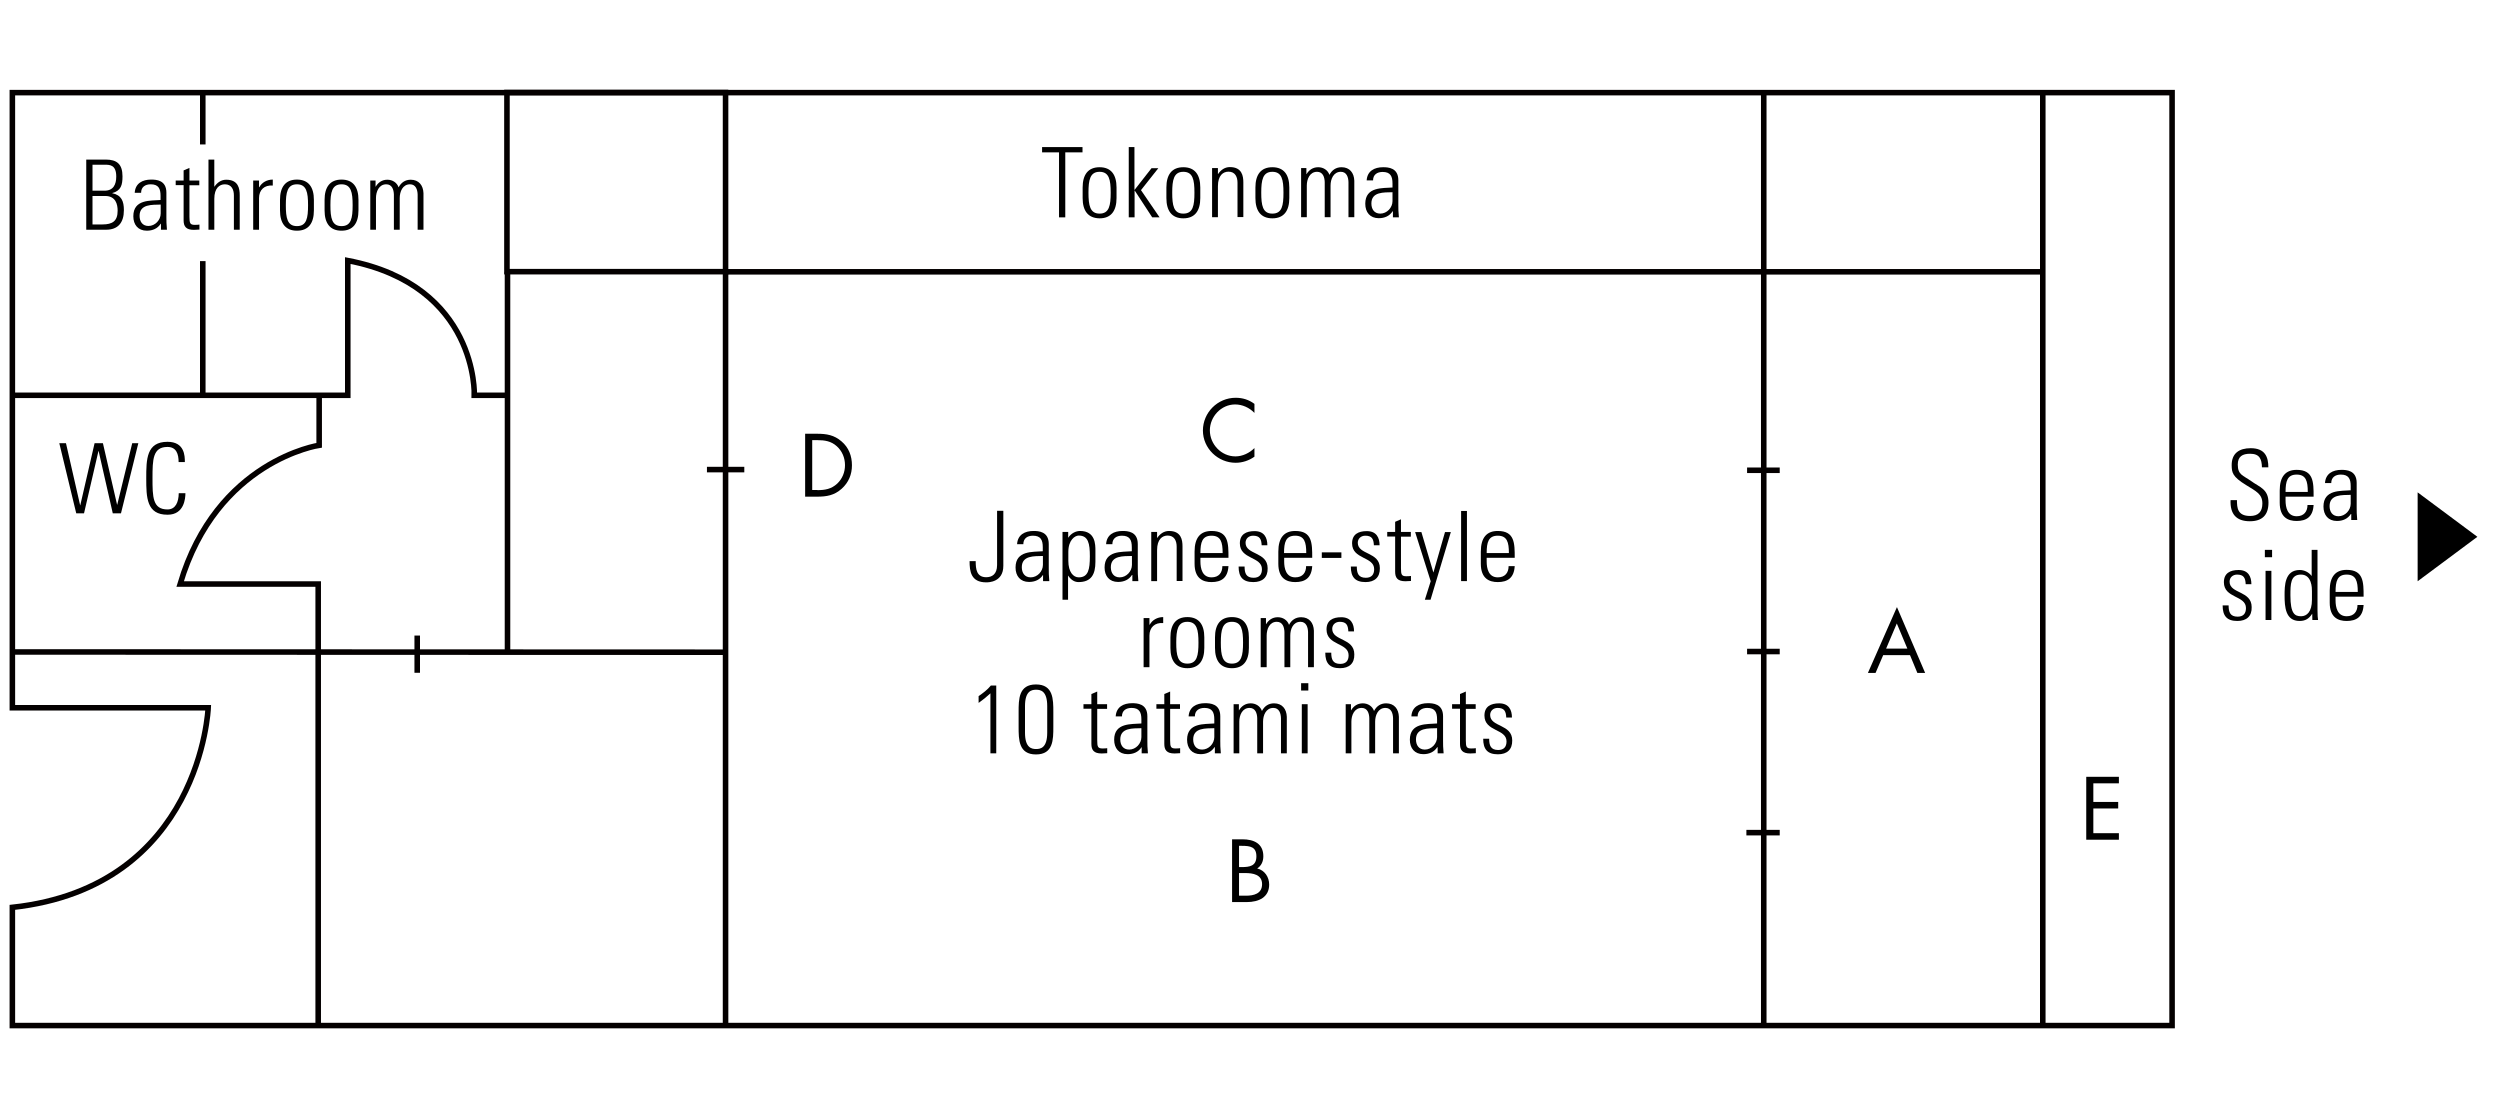 <?xml version="1.0" encoding="utf-8"?>
<!-- Generator: Adobe Illustrator 24.0.0, SVG Export Plug-In . SVG Version: 6.00 Build 0)  -->
<svg version="1.1" id="_x30_5_1_" xmlns="http://www.w3.org/2000/svg" xmlns:xlink="http://www.w3.org/1999/xlink" x="0px" y="0px"
	 viewBox="0 0 1800 800" style="enable-background:new 0 0 1800 800;" xml:space="preserve">
<style type="text/css">
	.st0{fill:none;stroke:#040000;stroke-width:4;stroke-miterlimit:10;}
	.st1{enable-background:new    ;}
</style>
<path class="st0" d="M1563.9,66.7v671.7H8.9v-85.1c136-14.8,141-143.7,141-143.7H8.9V66.7H1563.9z"/>
<line class="st0" x1="1470.8" y1="66.7" x2="1470.8" y2="738.4"/>
<line class="st0" x1="1269.9" y1="738.4" x2="1269.9" y2="66.7"/>
<polyline class="st0" points="1470.8,195.7 522.4,195.7 522.4,738.4 "/>
<line class="st0" x1="8.9" y1="469.4" x2="522.4" y2="469.6"/>
<path class="st0" d="M-239,1316"/>
<path class="st0" d="M229.4,470.6"/>
<line class="st0" x1="229.1" y1="738.4" x2="229.1" y2="470.4"/>
<rect x="365" y="66.6" class="st0" width="157.4" height="129"/>
<line class="st0" x1="365.4" y1="195.7" x2="365.4" y2="470.4"/>
<path class="st0" d="M535.9,338.1"/>
<line class="st0" x1="535.9" y1="338.1" x2="509" y2="338.1"/>
<line class="st0" x1="146" y1="284.6" x2="146" y2="188"/>
<line class="st0" x1="146" y1="104" x2="146" y2="67"/>
<path class="st0" d="M229.8,284.6v36c0,0-73.8,10.9-100.1,99.9h99.4v49.9"/>
<path class="st0" d="M365.4,284.6"/>
<path class="st0" d="M365.4,284.6h-23.9c0,0,2.9-79-91.1-97v97H8.9"/>
<line class="st0" x1="300.4" y1="457.6" x2="300.4" y2="484.4"/>
<line class="st0" x1="1281.4" y1="338.6" x2="1257.9" y2="338.6"/>
<line class="st0" x1="1257.9" y1="469.1" x2="1281.4" y2="469.1"/>
<line class="st0" x1="1281.4" y1="599.5" x2="1257.4" y2="599.5"/>
<g>
	<g class="st1">
		<path d="M762.6,109.7h-12.3v-3.8h29.1v3.8H767v46.8h-4.5V109.7z"/>
		<path d="M779.5,142.6V135c0-9.2,3.9-14.6,12.2-14.6c8.3,0,12.2,5.4,12.2,14.6v7.6c0,9.2-3.9,14.6-12.2,14.6
			C783.4,157.1,779.5,151.8,779.5,142.6z M783.7,138.7c0,9.2,1.1,15.1,8,15.1s8-5.8,8-15.1c0-9.2-1.1-15-8-15
			S783.7,129.6,783.7,138.7z"/>
		<path d="M812.6,105.9h4.2v30.8h0.1l12.2-15.6h4.9l-12.5,15.8l13.4,19.6h-5.3l-12.6-19.3h-0.1v19.3h-4.2V105.9z"/>
		<path d="M839.8,142.6V135c0-9.2,3.9-14.6,12.2-14.6s12.2,5.4,12.2,14.6v7.6c0,9.2-3.9,14.6-12.2,14.6S839.8,151.8,839.8,142.6z
			 M844,138.7c0,9.2,1,15.1,8,15.1s8-5.8,8-15.1c0-9.2-1.1-15-8-15S844,129.6,844,138.7z"/>
		<path d="M876.9,156.4h-4.2v-35.4h4.2v4.3h0.1c2-2.9,4.8-5,8.5-5c8.8,0,9.7,6.5,9.7,11.1v24.9h-4.2v-24.7c0-4.1-1.6-8-6.5-8
			c-3.8,0-7.6,2.6-7.6,10.5V156.4z"/>
		<path d="M903.9,142.6V135c0-9.2,3.9-14.6,12.2-14.6s12.2,5.4,12.2,14.6v7.6c0,9.2-3.9,14.6-12.2,14.6S903.9,151.8,903.9,142.6z
			 M908.1,138.7c0,9.2,1,15.1,8,15.1s8-5.8,8-15.1c0-9.2-1.1-15-8-15S908.1,129.6,908.1,138.7z"/>
		<path d="M941,156.4h-4.2V121h3.8v4.4h0.1c1.7-2.9,4.5-5,8.4-5c3.6,0,6.9,2,8.1,5.5c1.8-3.5,4.8-5.5,8.7-5.5c5.9,0,9,4.1,9.2,9.7
			v26.3h-4.2v-25.3c-0.1-3.5-1.3-7.4-5.5-7.4c-5.3,0-7.4,5.3-7.4,9.9v22.8h-4.2v-25.3c-0.1-3.5-1.3-7.4-5.5-7.4
			c-5.3,0-7.4,5.3-7.4,9.9V156.4z"/>
		<path d="M1002.8,152.1h-0.1c-2.2,3.4-5.7,5-10,5c-6.3,0-9.7-4.3-9.7-10.4c0-12.4,12.5-11.1,19.6-11.7v-2.9c0-5.2-1.5-8.3-7.1-8.3
			c-3.9,0-6.9,1.9-6.9,6.1H984c0.4-6.8,5.6-9.5,11.8-9.5c3.6,0,11,0.3,11,9.4v17.8c0,2.5,0,4.8,0.4,8.9h-4.3V152.1z M1002.5,138.4
			c-6,0.2-15.1-0.5-15.1,8.1c0,4,2,7.3,6.4,7.3c4.8,0,8.8-4.3,8.8-9V138.4z"/>
	</g>
</g>
<g class="st1">
	<path d="M1355.9,471.7l-5.5,12.8h-5.5l20.9-47.4l20.3,47.4h-5.6l-5.3-12.8H1355.9z M1365.7,448.9l-7.7,18.1h15.3L1365.7,448.9z"/>
</g>
<g class="st1">
	<path d="M579.8,312.3h8.5c6.8,0,12.3,0.9,17.6,5.5c5.2,4.4,7.5,10.5,7.5,17.2c0,6.6-2.4,12.4-7.4,16.9c-5.4,4.8-10.8,5.7-17.9,5.7
		h-8.4V312.3z M588.5,352.9c5.5,0,10.1-0.8,14.3-4.7c3.7-3.5,5.6-8.2,5.6-13.3c0-5.2-2-10.1-5.9-13.6c-4.1-3.7-8.7-4.4-14-4.4h-3.7
		v35.9H588.5z"/>
</g>
<g class="st1">
	<path d="M1502.1,559.3h23.5v4.7h-18.4v13.4h17.9v4.7h-17.9v17.8h18.4v4.7h-23.5V559.3z"/>
</g>
<g class="st1">
	<path d="M887.1,604.3h7.4c8.2,0,15.1,3,15.1,12.2c0,3.7-1.4,6.8-4.4,8.8c5.4,1.3,8.6,6.2,8.6,11.6c0,9-7.3,12.6-16.2,12.6h-10.5
		V604.3z M892.1,624.3h1.9c5.7,0,10.6-0.7,10.6-7.7c0-6.8-4.3-7.6-10.5-7.6h-2V624.3z M892.1,644.9h5c5.6,0,11.6-1.4,11.6-8.3
		c0-7-6.7-8-12.2-8h-4.4V644.9z"/>
</g>
<g class="st1">
	<path d="M903.1,297.2c-3.6-3.7-8.6-6-13.8-6c-10.1,0-18.2,8.8-18.2,18.7s8.2,18.7,18.4,18.7c5.1,0,10.1-2.4,13.7-6v6.2
		c-3.9,2.8-8.7,4.4-13.5,4.4c-12.8,0-23.6-10.4-23.6-23.2c0-13,10.6-23.6,23.6-23.6c5,0,9.5,1.4,13.5,4.4V297.2z"/>
</g>
<g class="st1">
	<path d="M62.1,165.4v-50.5h14.1c7.9,0,12,3.2,12,12.1c0,6.1-1,10.3-7.4,12v0.1c6.7,1.4,8.4,5.8,8.4,12.2c0,9.1-4.3,14.1-12.8,14.1
		H62.1z M75.2,137.3c6.4,0,8.5-4.4,8.5-10.2c0-8.4-4.6-8.5-8.2-8.5h-8.9v18.7H75.2z M66.6,161.6h7.1c7.4,0,11-2.5,11-9.9
		c0-4.5-1.3-10.6-9-10.6h-9.1V161.6z"/>
	<path d="M115.8,161.1h-0.1c-2.2,3.4-5.7,5-10,5c-6.3,0-9.7-4.3-9.7-10.4c0-12.4,12.5-11.1,19.6-11.7V141c0-5.2-1.5-8.3-7.1-8.3
		c-3.9,0-6.9,1.9-6.9,6.1H97c0.4-6.8,5.6-9.5,11.8-9.5c3.6,0,11,0.3,11,9.4v17.8c0,2.5,0,4.8,0.4,8.9h-4.3V161.1z M115.6,147.3
		c-6,0.2-15.1-0.5-15.1,8.1c0,4,2,7.3,6.4,7.3c4.8,0,8.8-4.3,8.8-9V147.3z"/>
	<path d="M126.5,133.4V130h5.7v-7.3l4.2-1.8v9.1h7.1v3.4h-7.1v22.7c0,4.7,0.5,5.8,3.9,5.8c1.4,0,2.4-0.1,3.3-0.2v3.6
		c-1.3,0.1-2.7,0.2-4,0.2c-5.7,0-7.4-2.5-7.4-6.9v-25.3H126.5z"/>
	<path d="M150.1,165.4v-50.5h4.2v19.5h0.1c2-2.9,4.8-5,8.5-5c8.8,0,9.7,6.5,9.7,11.1v24.9h-4.2v-24.7c0-4.1-1.6-8-6.5-8
		c-3.8,0-7.6,2.6-7.6,10.5v22.2H150.1z"/>
	<path d="M186.6,134.8h0.1c1.8-3.4,5.5-5.5,9.7-5.5v4.3c-6-0.5-9.9,3.1-9.9,9v22.8h-4.2V130h4.2V134.8z"/>
	<path d="M201.6,151.5v-7.6c0-9.2,3.9-14.6,12.2-14.6s12.2,5.4,12.2,14.6v7.6c0,9.2-3.9,14.6-12.2,14.6S201.6,160.7,201.6,151.5z
		 M205.8,147.7c0,9.2,1,15.1,8,15.1s8-5.8,8-15.1c0-9.2-1.1-15-8-15S205.8,138.5,205.8,147.7z"/>
	<path d="M233.7,151.5v-7.6c0-9.2,3.9-14.6,12.2-14.6s12.2,5.4,12.2,14.6v7.6c0,9.2-3.9,14.6-12.2,14.6S233.7,160.7,233.7,151.5z
		 M237.9,147.7c0,9.2,1,15.1,8,15.1s8-5.8,8-15.1c0-9.2-1.1-15-8-15S237.9,138.5,237.9,147.7z"/>
	<path d="M270.8,165.4h-4.2V130h3.8v4.4h0.1c1.7-2.9,4.5-5,8.4-5c3.6,0,6.9,2,8.1,5.5c1.8-3.5,4.8-5.5,8.7-5.5c5.9,0,9,4.1,9.2,9.7
		v26.3h-4.2v-25.3c-0.1-3.5-1.3-7.4-5.5-7.4c-5.3,0-7.4,5.3-7.4,9.9v22.8h-4.2v-25.3c-0.1-3.5-1.3-7.4-5.5-7.4
		c-5.3,0-7.4,5.3-7.4,9.9V165.4z"/>
</g>
<g>
	<g class="st1">
		<path d="M702.5,404.1c0,5.6,0.6,11.5,7.6,11.5c4.1,0,7.8-2.1,7.8-8.8v-39h4.5v39.6c0,11.9-10.8,11.9-12.3,11.9
			c-11.1,0-12-8-12-15.3H702.5z"/>
		<path d="M751,414h-0.1c-2.2,3.4-5.7,5-10,5c-6.3,0-9.7-4.3-9.7-10.4c0-12.4,12.5-11.1,19.6-11.7V394c0-5.2-1.5-8.3-7.1-8.3
			c-3.9,0-6.9,1.9-6.9,6.1h-4.5c0.4-6.8,5.6-9.5,11.8-9.5c3.6,0,11,0.3,11,9.4v17.8c0,2.5,0,4.8,0.4,8.9H751V414z M750.8,400.3
			c-6,0.2-15.1-0.5-15.1,8.1c0,4,2,7.3,6.4,7.3c4.8,0,8.8-4.3,8.8-9V400.3z"/>
		<path d="M769,387.3l0.1-0.1c2.2-3.4,5.7-4.9,8.5-4.9c11.1,0,11.1,9.7,11.1,14.3v7.9c0,9.2-3.1,14.6-12.2,14.6
			c-2.6,0-5.2-1.3-7.4-4.6l-0.1-0.1v17.4H765V383h4.1V387.3z M769.2,403.8c0,8.1,3.6,11.9,7.5,11.9c6.9,0,8-5.8,8-15.1
			c0-9.2-1.1-15-8-15c-2.7,0-7.5,3.1-7.5,11.8V403.8z"/>
		<path d="M815.2,414H815c-2.2,3.4-5.7,5-10,5c-6.3,0-9.7-4.3-9.7-10.4c0-12.4,12.5-11.1,19.6-11.7V394c0-5.2-1.5-8.3-7.1-8.3
			c-3.9,0-6.9,1.9-6.9,6.1h-4.5c0.4-6.8,5.6-9.5,11.8-9.5c3.6,0,11,0.3,11,9.4v17.8c0,2.5,0,4.8,0.4,8.9h-4.3V414z M814.9,400.3
			c-6,0.2-15.1-0.5-15.1,8.1c0,4,2,7.3,6.4,7.3c4.8,0,8.8-4.3,8.8-9V400.3z"/>
		<path d="M833.1,418.4h-4.2V383h4.2v4.3h0.1c2-2.9,4.8-5,8.5-5c8.8,0,9.7,6.5,9.7,11.1v24.9h-4.2v-24.7c0-4.1-1.6-8-6.5-8
			c-3.8,0-7.6,2.6-7.6,10.5V418.4z"/>
		<path d="M864.3,401.6v2.7c0,4.9,1.3,11.4,8,11.4c5.3,0,7.8-3.4,7.8-8.1h4.4c-0.5,8.5-5.1,11.5-12.2,11.5
			c-6.1,0-12.2-2.5-12.2-13.2v-8.7c0-10.2,4.3-14.9,12.2-14.9c12.2,0,12.2,8.8,12.2,19.3H864.3z M880.3,398.2c0-7.8-1.3-12.5-8-12.5
			s-8,4.7-8,12.5H880.3z"/>
		<path d="M902.4,419.1c-7.6,0-10.6-3.7-10.6-11.2h4.3c0,4.8,1.1,8.1,6.5,8.1c4.1,0,6-2.3,6-6.2c0-9.2-15.9-6.9-15.9-18.6
			c0-6.5,4.5-8.8,10.6-8.8c7,0,9.2,4.8,9.2,10.2h-4.1c-0.2-4.5-1.4-6.9-6.2-6.9c-3,0-5.4,2-5.4,5.1c0,8.8,15.9,6.4,15.9,18.3
			C912.9,415.7,909,419.1,902.4,419.1z"/>
		<path d="M924.6,401.6v2.7c0,4.9,1.3,11.4,8,11.4c5.3,0,7.8-3.4,7.8-8.1h4.4c-0.5,8.5-5.1,11.5-12.2,11.5
			c-6.1,0-12.2-2.5-12.2-13.2v-8.7c0-10.2,4.3-14.9,12.2-14.9c12.2,0,12.2,8.8,12.2,19.3H924.6z M940.5,398.2c0-7.8-1.3-12.5-8-12.5
			s-8,4.7-8,12.5H940.5z"/>
		<path d="M951.7,401.7v-4h14.1v4H951.7z"/>
		<path d="M983.2,419.1c-7.6,0-10.6-3.7-10.6-11.2h4.3c0,4.8,1.1,8.1,6.5,8.1c4.1,0,6-2.3,6-6.2c0-9.2-15.9-6.9-15.9-18.6
			c0-6.5,4.5-8.8,10.6-8.8c7,0,9.2,4.8,9.2,10.2h-4.1c-0.2-4.5-1.4-6.9-6.2-6.9c-3,0-5.4,2-5.4,5.1c0,8.8,15.9,6.4,15.9,18.3
			C993.6,415.7,989.7,419.1,983.2,419.1z"/>
		<path d="M998.8,386.4V383h5.7v-7.3l4.2-1.8v9.1h7.1v3.4h-7.1v22.7c0,4.7,0.5,5.8,3.9,5.8c1.4,0,2.4-0.1,3.3-0.2v3.6
			c-1.3,0.1-2.7,0.2-4,0.2c-5.7,0-7.4-2.5-7.4-6.9v-25.3H998.8z"/>
		<path d="M1030.1,418.5l-11.2-35.4h4.5l8.6,29h0.1l8.3-29h4.2l-14.6,48.7h-4.1L1030.1,418.5z"/>
		<path d="M1052,418.4v-50.5h4.2v50.5H1052z"/>
		<path d="M1070.4,401.6v2.7c0,4.9,1.3,11.4,8,11.4c5.3,0,7.8-3.4,7.8-8.1h4.4c-0.5,8.5-5.1,11.5-12.2,11.5
			c-6.1,0-12.2-2.5-12.2-13.2v-8.7c0-10.2,4.3-14.9,12.2-14.9c12.2,0,12.2,8.8,12.2,19.3H1070.4z M1086.4,398.2
			c0-7.8-1.3-12.5-8-12.5s-8,4.7-8,12.5H1086.4z"/>
	</g>
	<g class="st1">
		<path d="M827.7,449.8h0.1c1.8-3.4,5.5-5.5,9.7-5.5v4.3c-6-0.5-9.9,3.1-9.9,9v22.8h-4.2V445h4.2V449.8z"/>
		<path d="M842.7,466.5v-7.6c0-9.2,3.9-14.6,12.2-14.6s12.2,5.4,12.2,14.6v7.6c0,9.2-3.9,14.6-12.2,14.6S842.7,475.7,842.7,466.5z
			 M846.9,462.7c0,9.2,1,15.1,8,15.1s8-5.8,8-15.1c0-9.2-1.1-15-8-15S846.9,453.5,846.9,462.7z"/>
		<path d="M874.8,466.5v-7.6c0-9.2,3.9-14.6,12.2-14.6c8.3,0,12.2,5.4,12.2,14.6v7.6c0,9.2-3.9,14.6-12.2,14.6
			C878.7,481.1,874.8,475.7,874.8,466.5z M879,462.7c0,9.2,1.1,15.1,8,15.1s8-5.8,8-15.1c0-9.2-1.1-15-8-15S879,453.5,879,462.7z"/>
		<path d="M911.9,480.4h-4.2V445h3.8v4.4h0.1c1.7-2.9,4.5-5,8.4-5c3.6,0,6.9,2,8.1,5.5c1.8-3.5,4.8-5.5,8.7-5.5c5.9,0,9,4.1,9.2,9.7
			v26.3h-4.2v-25.3c-0.1-3.5-1.3-7.4-5.5-7.4c-5.3,0-7.3,5.3-7.3,9.9v22.8h-4.2v-25.3c-0.1-3.5-1.3-7.4-5.5-7.4
			c-5.3,0-7.3,5.3-7.3,9.9V480.4z"/>
		<path d="M964.8,481.1c-7.6,0-10.6-3.7-10.6-11.2h4.3c0,4.8,1.1,8.1,6.5,8.1c4.1,0,6-2.3,6-6.2c0-9.2-15.9-6.9-15.9-18.6
			c0-6.5,4.5-8.8,10.6-8.8c7,0,9.2,4.8,9.2,10.2h-4.1c-0.2-4.5-1.4-6.9-6.2-6.9c-3,0-5.4,2-5.4,5.1c0,8.8,15.9,6.4,15.9,18.3
			C975.3,477.7,971.4,481.1,964.8,481.1z"/>
	</g>
	<g class="st1">
		<path d="M704.6,501.2c3.2-2.2,6.4-4.6,8.8-7.6h3.9v48.8h-4.2v-43.2c-2.7,2.5-5.5,4.8-8.5,6.9V501.2z"/>
		<path d="M758.4,512.7v10.6c0,9.2,0,19.9-12.5,19.9c-12.5,0-12.5-10.7-12.5-19.9v-10.6c0-9.2,0-19.9,12.5-19.9
			C758.4,492.8,758.4,503.5,758.4,512.7z M738,527.5c0,11,4.8,11.8,8,11.8s8-0.8,8-11.8v-19.1c0-11-4.8-11.8-8-11.8s-8,0.8-8,11.8
			V527.5z"/>
		<path d="M780.1,510.4V507h5.7v-7.3l4.2-1.8v9.1h7.1v3.4H790v22.7c0,4.7,0.5,5.8,3.9,5.8c1.4,0,2.4-0.1,3.3-0.2v3.6
			c-1.3,0.1-2.7,0.2-4,0.2c-5.7,0-7.4-2.5-7.4-6.9v-25.3H780.1z"/>
		<path d="M822,538h-0.1c-2.2,3.4-5.7,5-10,5c-6.3,0-9.7-4.3-9.7-10.4c0-12.4,12.5-11.1,19.6-11.7V518c0-5.2-1.5-8.3-7.1-8.3
			c-3.9,0-6.9,1.9-6.9,6.1h-4.5c0.4-6.8,5.6-9.5,11.8-9.5c3.6,0,11,0.3,11,9.4v17.8c0,2.5,0,4.8,0.4,8.9H822V538z M821.7,524.3
			c-6,0.2-15.1-0.5-15.1,8.1c0,4,2,7.3,6.4,7.3c4.8,0,8.8-4.3,8.8-9V524.3z"/>
		<path d="M832.6,510.4V507h5.7v-7.3l4.2-1.8v9.1h7.1v3.4h-7.1v22.7c0,4.7,0.5,5.8,3.9,5.8c1.4,0,2.4-0.1,3.3-0.2v3.6
			c-1.3,0.1-2.7,0.2-4,0.2c-5.7,0-7.4-2.5-7.4-6.9v-25.3H832.6z"/>
		<path d="M874.5,538h-0.1c-2.2,3.4-5.7,5-10,5c-6.3,0-9.7-4.3-9.7-10.4c0-12.4,12.5-11.1,19.6-11.7V518c0-5.2-1.5-8.3-7.1-8.3
			c-3.9,0-6.9,1.9-6.9,6.1h-4.5c0.4-6.8,5.6-9.5,11.8-9.5c3.6,0,11,0.3,11,9.4v17.8c0,2.5,0,4.8,0.4,8.9h-4.3V538z M874.2,524.3
			c-6,0.2-15.1-0.5-15.1,8.1c0,4,2,7.3,6.4,7.3c4.8,0,8.8-4.3,8.8-9V524.3z"/>
		<path d="M892.4,542.4h-4.2V507h3.8v4.4h0.1c1.7-2.9,4.5-5,8.4-5c3.6,0,6.9,2,8.1,5.5c1.8-3.5,4.8-5.5,8.7-5.5c5.9,0,9,4.1,9.2,9.7
			v26.3h-4.2v-25.3c-0.1-3.5-1.3-7.4-5.5-7.4c-5.3,0-7.4,5.3-7.4,9.9v22.8h-4.2v-25.3c-0.1-3.5-1.3-7.4-5.5-7.4
			c-5.3,0-7.4,5.3-7.4,9.9V542.4z"/>
		<path d="M936.8,497.2v-5.3h5.2v5.3H936.8z M937.3,542.4V507h4.2v35.4H937.3z"/>
		<path d="M973.1,542.4h-4.2V507h3.8v4.4h0.1c1.7-2.9,4.5-5,8.4-5c3.6,0,6.9,2,8.1,5.5c1.8-3.5,4.8-5.5,8.7-5.5c5.9,0,9,4.1,9.2,9.7
			v26.3h-4.2v-25.3c-0.1-3.5-1.3-7.4-5.5-7.4c-5.3,0-7.4,5.3-7.4,9.9v22.8h-4.2v-25.3c-0.1-3.5-1.3-7.4-5.5-7.4
			c-5.3,0-7.4,5.3-7.4,9.9V542.4z"/>
		<path d="M1034.9,538h-0.1c-2.2,3.4-5.7,5-10,5c-6.3,0-9.7-4.3-9.7-10.4c0-12.4,12.5-11.1,19.6-11.7V518c0-5.2-1.5-8.3-7.1-8.3
			c-3.9,0-6.9,1.9-6.9,6.1h-4.5c0.3-6.8,5.6-9.5,11.8-9.5c3.6,0,11,0.3,11,9.4v17.8c0,2.5,0,4.8,0.4,8.9h-4.3V538z M1034.6,524.3
			c-6,0.2-15.1-0.5-15.1,8.1c0,4,2,7.3,6.4,7.3c4.8,0,8.8-4.3,8.8-9V524.3z"/>
		<path d="M1045.5,510.4V507h5.7v-7.3l4.2-1.8v9.1h7.1v3.4h-7.1v22.7c0,4.7,0.5,5.8,3.9,5.8c1.4,0,2.4-0.1,3.3-0.2v3.6
			c-1.3,0.1-2.7,0.2-4,0.2c-5.7,0-7.4-2.5-7.4-6.9v-25.3H1045.5z"/>
		<path d="M1078.5,543.1c-7.6,0-10.6-3.7-10.6-11.2h4.3c0,4.8,1.1,8.1,6.5,8.1c4.1,0,6-2.3,6-6.2c0-9.2-15.9-6.9-15.9-18.6
			c0-6.5,4.5-8.8,10.6-8.8c7,0,9.2,4.8,9.2,10.2h-4.1c-0.2-4.5-1.4-6.9-6.2-6.9c-3,0-5.4,2-5.4,5.1c0,8.8,15.9,6.4,15.9,18.3
			C1088.9,539.7,1085.1,543.1,1078.5,543.1z"/>
	</g>
</g>
<g class="st1">
	<path d="M68.1,319.1h6l10.2,44.3h0.1l10.8-44.3h4.4l-12.5,50.5h-5.9l-10.2-44.9h-0.1l-10.4,44.9h-5.6l-12.2-50.5h4.8l10.2,44.7h0.1
		L68.1,319.1z"/>
	<path d="M105.3,344.4c0-13.7,0.1-26.3,15.3-26.3c12.3,0,12.5,10.1,12.5,14.6h-4.5c0-5.6-1.5-10.9-8-10.9c-10.6,0-10.8,9-10.8,22.5
		s0.1,22.5,10.8,22.5c5.8,0,8-5.2,8.1-11.7h4.8c0,3.6-0.8,15.5-12.8,15.5C105.5,370.7,105.3,358.1,105.3,344.4z"/>
</g>
<g>
	<g class="st1">
		<path d="M1740.7,418.5v-64l43,32L1740.7,418.5z"/>
	</g>
</g>
<g>
	<g class="st1">
		<path d="M1628.6,336.7c-0.1-6.2-1.7-10-8.5-10c-5.5,0-8.9,1.9-8.9,7.8c0,7.5,3.8,7.7,9.5,11.8c6.2,4.5,12.6,5.8,12.6,15.6
			c0,9-4.6,13.4-13.4,13.4c-9.9,0-14.3-5.3-13.9-15.2h4.6c0,5.6,0.4,11.4,9.5,11.4c5.9,0,8.8-3.1,8.8-9c0-6.9-4.6-8.8-11.8-13.3
			c-9.8-6-10.2-9-10.3-14.1c-0.1-8.8,5.5-12.4,13.7-12.4c10.5,0,12.7,6.5,12.7,13.8H1628.6z"/>
		<path d="M1645.6,357.6v2.7c0,4.9,1.3,11.4,8,11.4c5.2,0,7.8-3.4,7.8-8.1h4.4c-0.5,8.5-5.1,11.5-12.2,11.5
			c-6.1,0-12.2-2.5-12.2-13.2v-8.7c0-10.2,4.3-14.9,12.2-14.9c12.2,0,12.2,8.8,12.2,19.3H1645.6z M1661.6,354.2
			c0-7.8-1.3-12.5-8-12.5s-8,4.7-8,12.5H1661.6z"/>
		<path d="M1692.7,370.1h-0.1c-2.2,3.4-5.7,5-10,5c-6.3,0-9.7-4.3-9.7-10.4c0-12.4,12.5-11.1,19.6-11.7V350c0-5.2-1.5-8.3-7.1-8.3
			c-3.9,0-6.9,1.9-6.9,6.1h-4.5c0.4-6.8,5.6-9.5,11.8-9.5c3.6,0,11,0.3,11,9.4v17.8c0,2.5,0,4.8,0.4,8.9h-4.3V370.1z M1692.4,356.3
			c-6,0.2-15.1-0.5-15.1,8.1c0,4,2,7.3,6.4,7.3c4.8,0,8.8-4.3,8.8-9V356.3z"/>
	</g>
	<g class="st1">
		<path d="M1610.9,447.1c-7.6,0-10.6-3.7-10.6-11.2h4.3c0,4.8,1.1,8.1,6.5,8.1c4.1,0,6-2.3,6-6.2c0-9.2-15.9-6.9-15.9-18.6
			c0-6.5,4.5-8.8,10.6-8.8c7,0,9.2,4.8,9.2,10.2h-4.1c-0.2-4.5-1.4-6.9-6.2-6.9c-3,0-5.4,2-5.4,5.1c0,8.8,15.9,6.4,15.9,18.3
			C1621.4,443.7,1617.5,447.1,1610.9,447.1z"/>
		<path d="M1630.7,401.2v-5.3h5.2v5.3H1630.7z M1631.2,446.4V411h4.2v35.4H1631.2z"/>
		<path d="M1664.8,441.9l-0.1,0.1c-2.2,3.4-4.8,5.1-9,5.1c-10.2,0-10.8-10.2-10.8-18.4c0-6.8,0-18.3,10.9-18.3
			c3.2,0,6.4,1.5,8.5,4.2l0.1,0.1v-18.8h4.2v43.5c0,3.5,0.2,5.8,0.4,7h-4.1L1664.8,441.9z M1664.6,431.9v-6.3c0-2.1,0-11.9-7.9-11.9
			c-7.6,0-7.6,6.9-7.6,15.1c0,13.2,3.2,14.9,7.7,14.9C1660.9,443.7,1664.6,440.5,1664.6,431.9z"/>
		<path d="M1681.6,429.6v2.7c0,4.9,1.3,11.4,8,11.4c5.2,0,7.8-3.4,7.8-8.1h4.4c-0.5,8.5-5.1,11.5-12.2,11.5
			c-6.1,0-12.2-2.5-12.2-13.2v-8.7c0-10.2,4.3-14.9,12.2-14.9c12.2,0,12.2,8.8,12.2,19.3H1681.6z M1697.6,426.2
			c0-7.8-1.3-12.5-8-12.5s-8,4.7-8,12.5H1697.6z"/>
	</g>
</g>
</svg>
